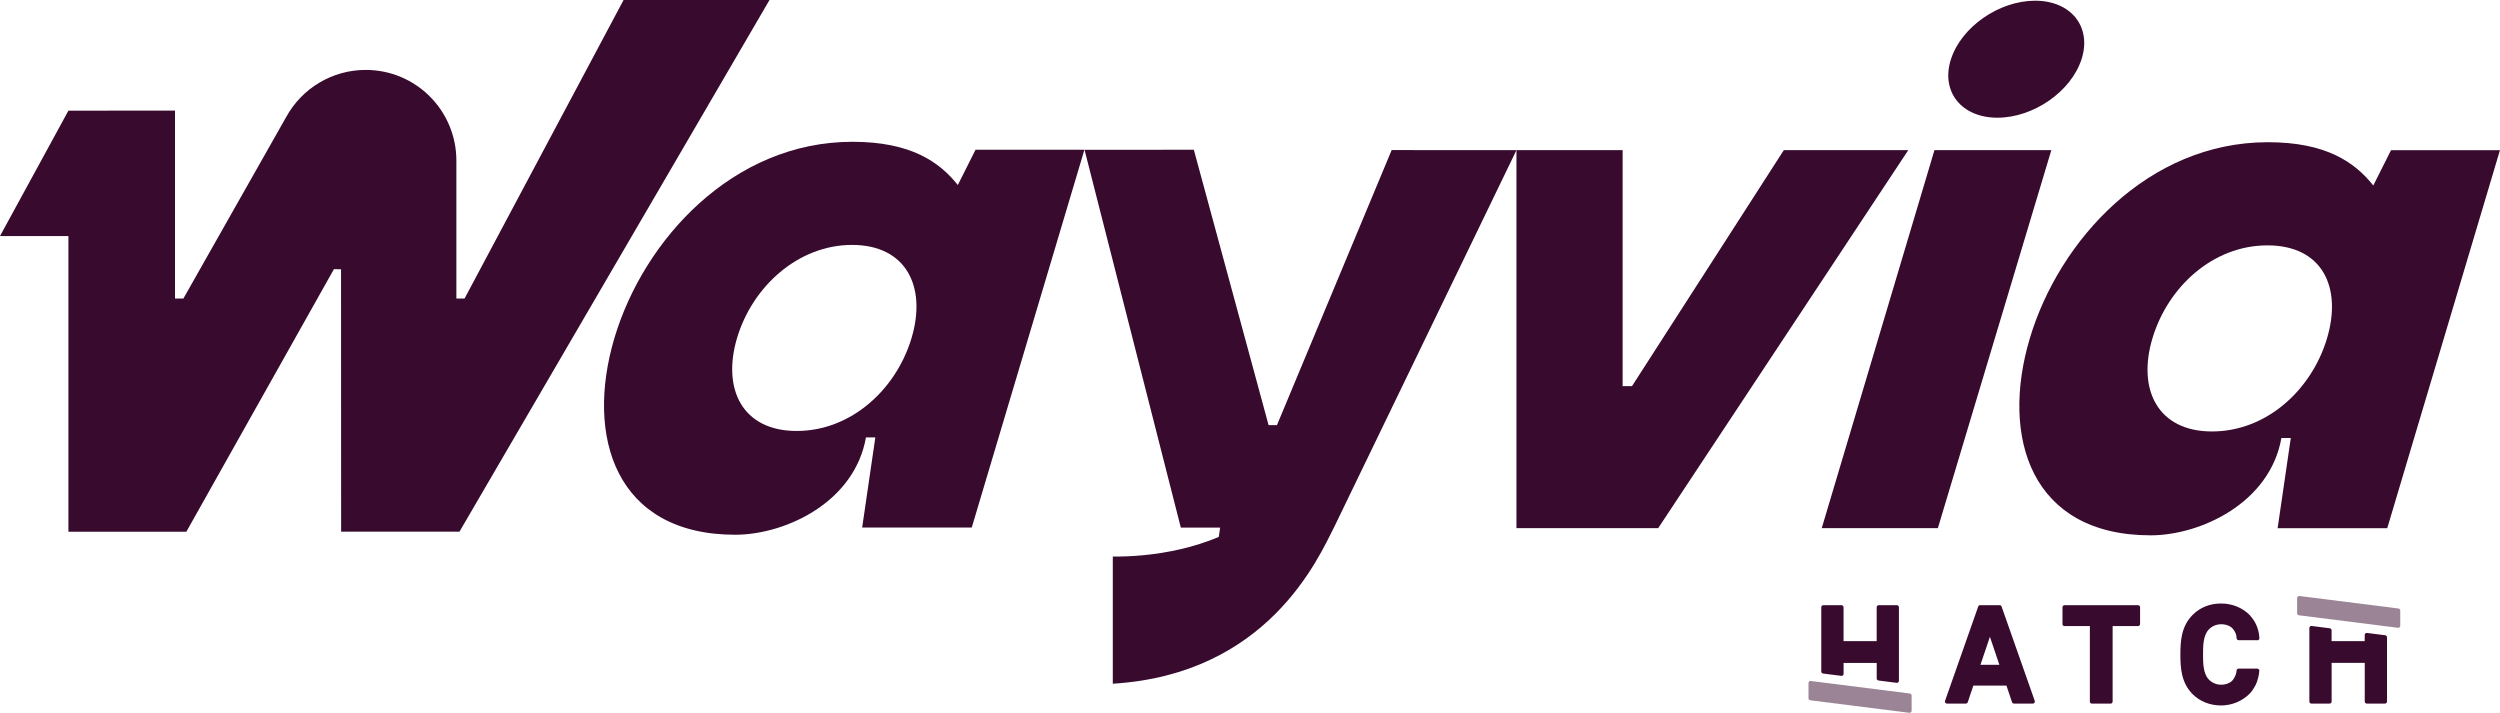 <?xml version="1.0" encoding="UTF-8"?>
<svg id="Layer_2" data-name="Layer 2" xmlns="http://www.w3.org/2000/svg" width="600" height="171.07" viewBox="0 0 600 171.07">
  <defs>
    <style>
      .cls-1 {
        opacity: .5;
      }

      .cls-1, .cls-2 {
        fill: #380a2e;
      }
    </style>
  </defs>
  <g id="Layer_2-2" data-name="Layer 2">
    <g>
      <g>
        <path class="cls-2" d="M475.31,159.55l2.27-6.72,2.27,6.72h-4.54ZM474.77,145.57l-7.96,22.64c-.11.32.12.65.46.65h4.53c.21,0,.39-.13.46-.33l1.34-3.98h7.95l1.34,3.98c.07.2.25.33.46.33h4.53c.34,0,.57-.33.46-.65l-7.96-22.64c-.07-.2-.25-.33-.46-.33h-4.7c-.21,0-.39.13-.46.33h0Z"/>
        <path class="cls-2" d="M495,149.76v-4.02c0-.27.22-.49.49-.49h17.64c.27,0,.49.22.49.49v4.02c0,.27-.22.49-.49.49h-6.1v18.13c0,.27-.22.49-.49.49h-4.48c-.27,0-.49-.22-.49-.49v-18.13h-6.1c-.27,0-.49-.22-.49-.49h0Z"/>
        <path class="cls-2" d="M541.77,153.65h-4.49c-.26,0-.47-.2-.49-.45-.02-.32-.07-.77-.25-1.24-.13-.34-.35-.65-.61-.99-.58-.73-1.62-1.15-2.87-1.15-1.12,0-2.2.46-2.96,1.27-1.37,1.42-1.37,4.06-1.37,5.98s0,4.56,1.36,5.98c.76.82,1.84,1.28,2.96,1.28,1.21,0,2.29-.43,2.86-1.17.67-.87.84-1.75.87-2.25.02-.25.23-.44.48-.44h4.48c.28,0,.51.24.49.52-.05.76-.26,2.25-1.02,3.67-.37.68-.8,1.31-1.28,1.8-1.78,1.81-4.28,2.85-6.87,2.85s-5.05-.93-6.8-2.68c-2.74-2.74-2.97-6.22-2.97-9.54s.23-6.81,2.97-9.54c1.78-1.78,4.13-2.71,6.8-2.71s5.13,1.01,6.87,2.78c.11.11.37.43.7.86,1.33,1.77,1.58,3.77,1.62,4.69.01.28-.21.51-.49.51h0Z"/>
        <path class="cls-2" d="M568.09,151.91l4.36.55c.24.03.43.24.43.48v15.43c0,.27-.22.49-.49.49h-4.36c-.27,0-.49-.22-.49-.49v-9.28h-7.95v9.28c0,.27-.22.49-.49.49h-4.36c-.27,0-.49-.22-.49-.49v-17.66c0-.29.26-.52.55-.48l4.36.56c.24.03.42.24.42.48v2.6h7.95v-1.48c0-.29.26-.52.55-.48h0Z"/>
        <path class="cls-2" d="M441.9,162.2l-4.36-.55c-.24-.03-.43-.24-.43-.48v-15.43c0-.27.22-.49.49-.49h4.36c.27,0,.49.22.49.49v8.14h7.95v-8.14c0-.27.22-.49.49-.49h4.36c.27,0,.49.22.49.49v17.66c0,.29-.26.52-.55.48l-4.36-.56c-.24-.03-.42-.24-.42-.48v-3.73h-7.95v2.62c0,.29-.26.52-.55.48h0Z"/>
        <path class="cls-1" d="M575.51,150.67l-23.77-3c-.24-.03-.43-.24-.43-.48v-3.67c0-.29.26-.52.55-.48l23.77,3c.24.03.43.24.43.48v3.67c0,.29-.26.52-.55.48Z"/>
        <path class="cls-1" d="M458.79,170.59v-3.67c0-.24-.18-.45-.43-.48l-23.77-3c-.29-.04-.55.19-.55.48v3.67c0,.24.18.45.43.48l23.77,3c.29.04.55-.19.55-.48h0Z"/>
      </g>
      <g>
        <g>
          <path class="cls-2" d="M363.95,36.04l-43.82,90.6c-3.8,7.44-15.89,35.17-53.06,37.45v-30.53c4.27.07,10.15-.33,16.33-1.77,3.01-.7,6.1-1.66,9.11-2.93l.32-2.23h-9.43s-23.11-90.68-23.11-90.68h.76s25.47-.01,25.47-.01l17.94,66.09h2.01l27.53-66.01,29.96.02Z"/>
          <path class="cls-2" d="M229.89,44.42c-4.41-5.54-11.27-10.39-25.29-10.39-28.73,0-50.11,23.54-57.13,47.07-7.07,23.71.27,47.24,29,47.24,6.11,0,13.59-2.05,19.75-6.23,5.7-3.87,10.27-9.56,11.61-17.13h2.25l-3.16,21.63h26.3l27.04-90.67h0s-26.13,0-26.13,0l-4.26,8.48ZM218.78,81.11c-2.08,6.96-6.43,13.19-12.21,17.29-3.08,2.19-6.58,3.78-10.34,4.53-1.63.33-3.32.5-5.05.5-12.98,0-17.95-10.03-14.28-22.33,3.66-12.28,14.61-22.32,27.6-22.32s17.95,10.04,14.28,22.32Z"/>
          <path class="cls-2" d="M464.27,36.03h28.05l-27.23,90.72h-27.87l27.05-90.72Z"/>
          <path class="cls-2" d="M547.54,105.11c-2.79,15.75-19.61,23.37-31.38,23.37-28.74,0-36.09-23.55-29.01-47.26,7.02-23.55,28.41-47.09,57.15-47.09,14.02,0,20.89,4.85,25.29,10.39l4.26-8.48h26.14l-27.05,90.72h-26.31l3.16-21.64h-2.25ZM530.87,103.55c13.16,0,23.94-10.04,27.61-22.33,3.67-12.29-1.13-22.33-14.29-22.33s-23.94,10.04-27.61,22.33c-3.67,12.29,1.3,22.33,14.29,22.33Z"/>
          <path class="cls-2" d="M363.95,126.75V36.03h25.48v56.64h2.25l36.44-56.64h29.87l-60.02,90.72h-34.02Z"/>
          <path class="cls-2" d="M149.66,0l-38.16,71.64h-1.97v-33.1c0-6.01-2.44-11.45-6.37-15.39-3.94-3.94-9.38-6.37-15.39-6.37-7.96,0-15.29,4.35-19.11,11.35l-24.65,43.52h-2.01V26.54s-25.58.02-25.58.02L0,56.65h16.42v70.97h28.3l35.42-63.02,1.71.03.02,62.97h28.4S184.68,0,184.68,0h-35.02Z"/>
        </g>
        <path class="cls-2" d="M499.57,14.21c-2.5,7.76-11.54,14.04-20.19,14.04s-13.65-6.29-11.15-14.04c2.5-7.76,11.54-14.04,20.19-14.04s13.65,6.29,11.15,14.04Z"/>
      </g>
    </g>
  </g>
</svg>